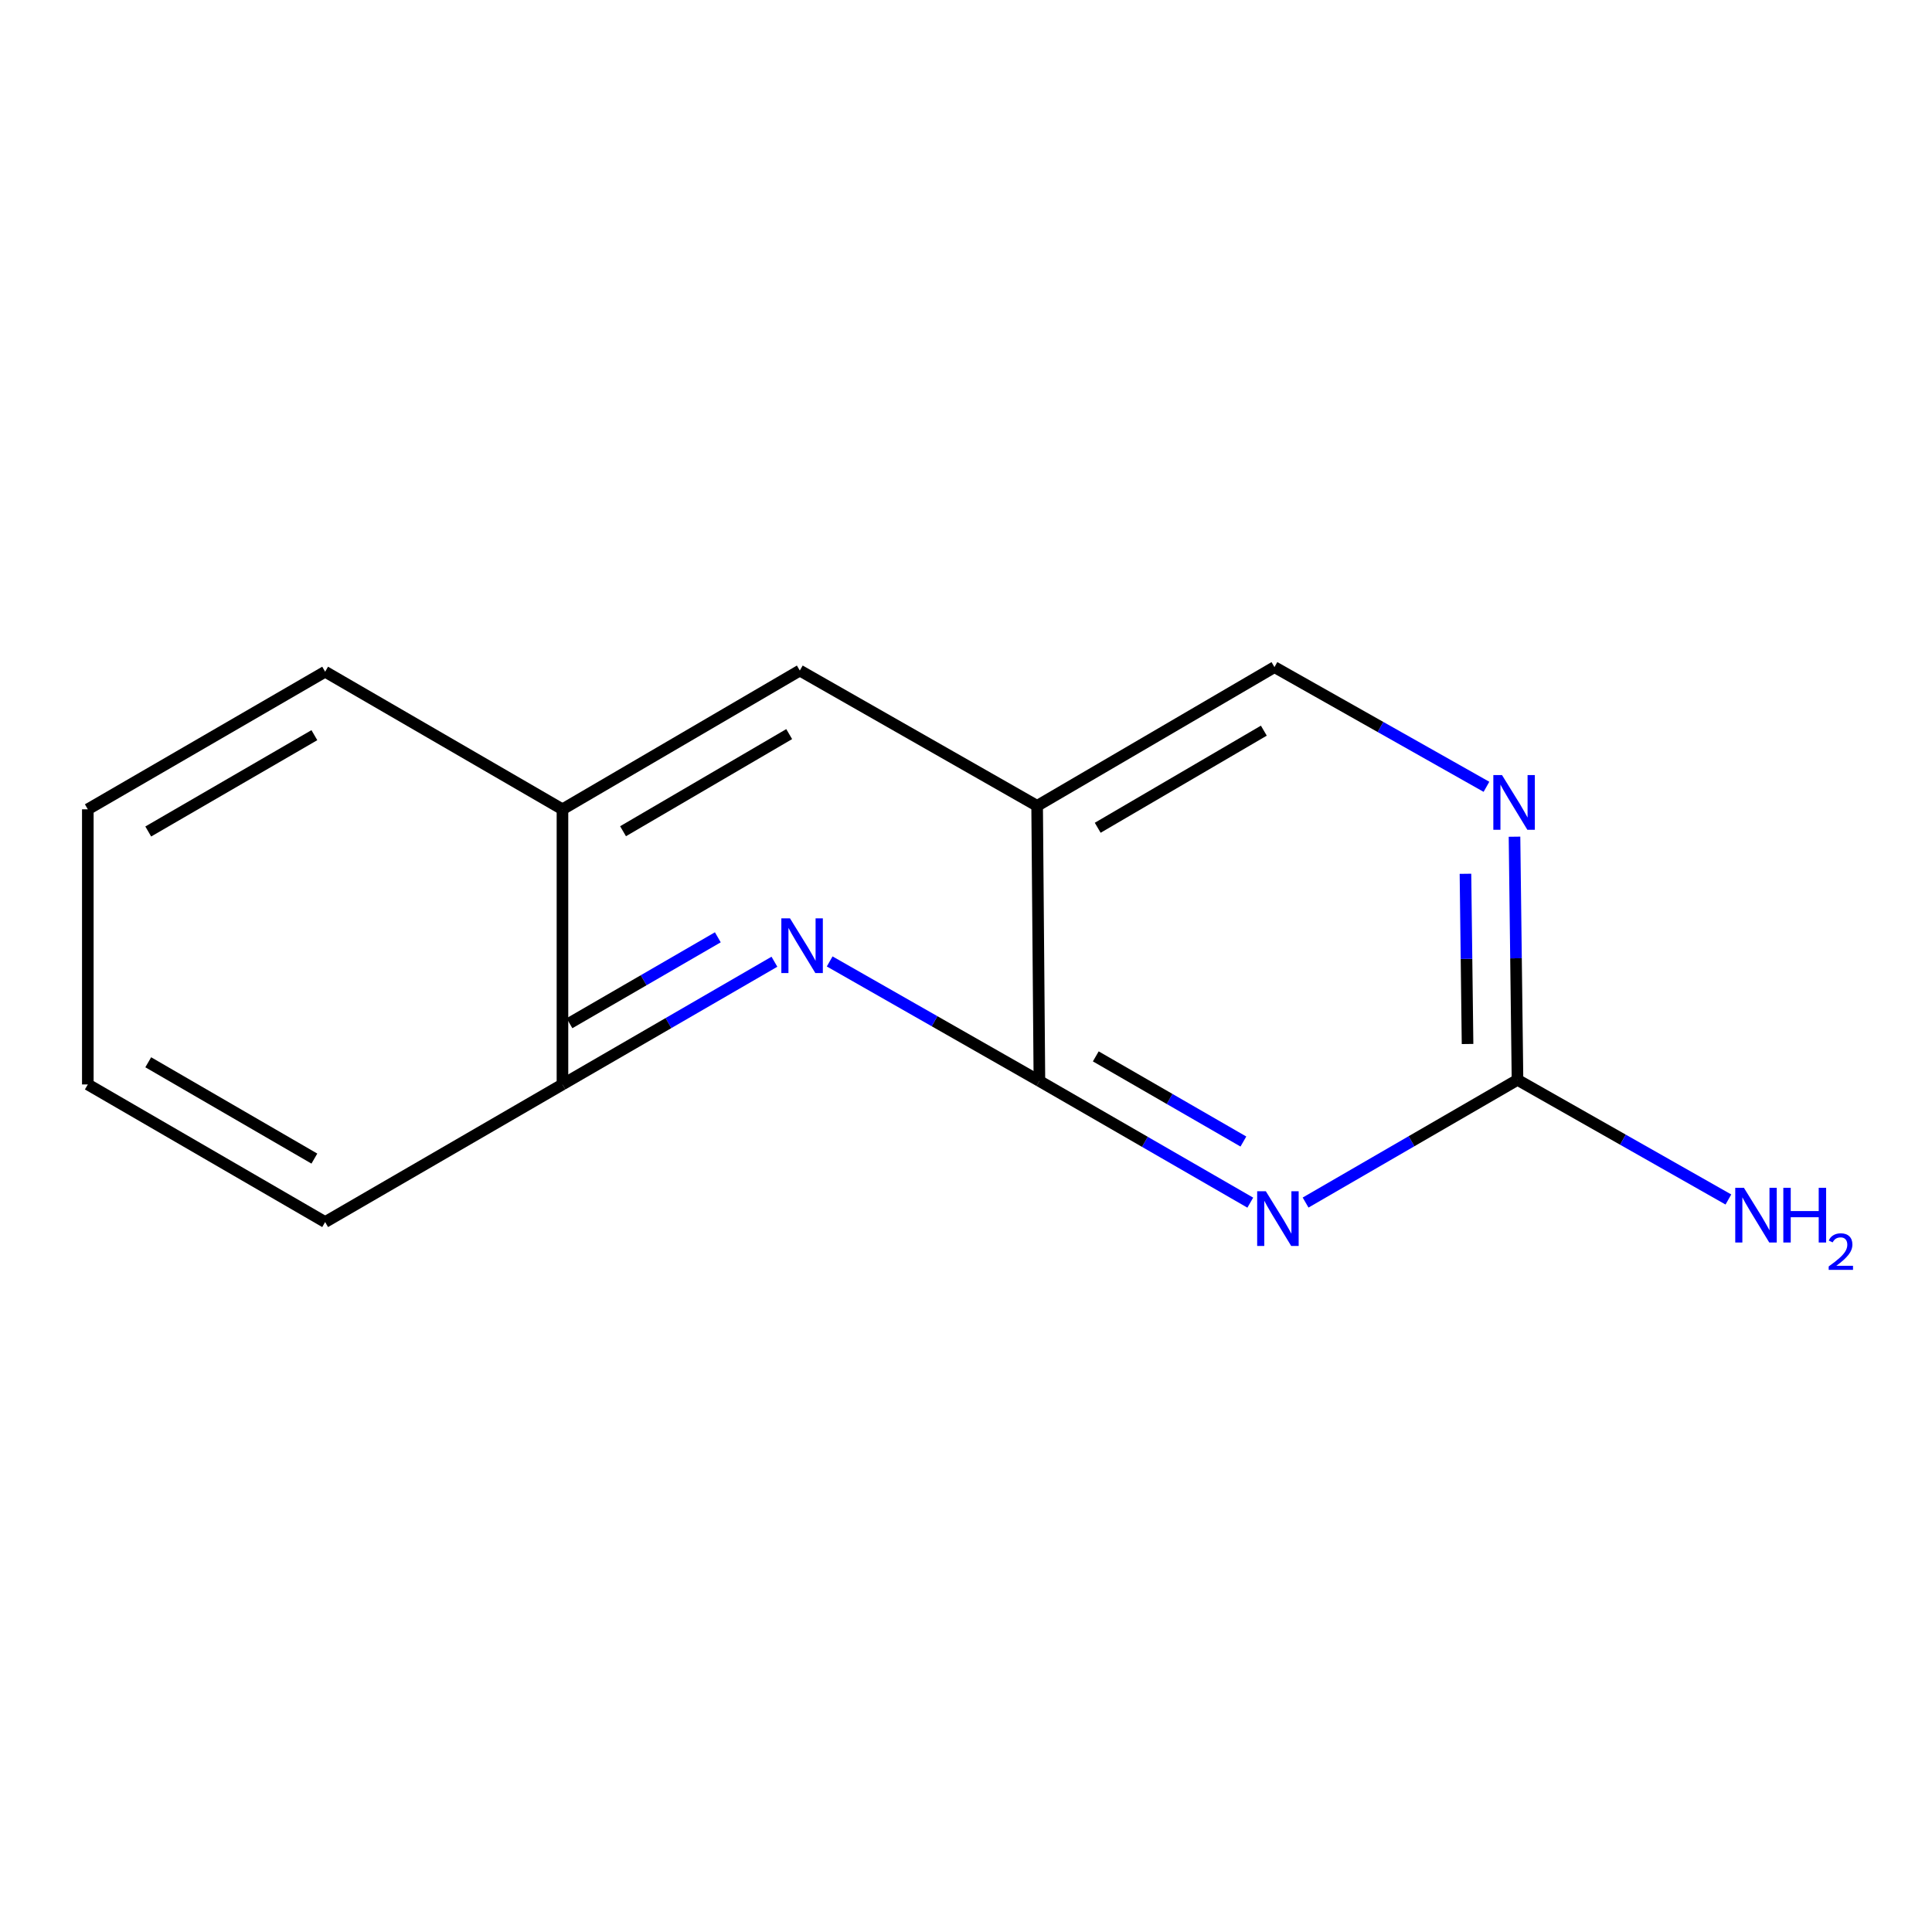 <?xml version='1.0' encoding='iso-8859-1'?>
<svg version='1.1' baseProfile='full'
              xmlns='http://www.w3.org/2000/svg'
                      xmlns:rdkit='http://www.rdkit.org/xml'
                      xmlns:xlink='http://www.w3.org/1999/xlink'
                  xml:space='preserve'
width='1000px' height='1000px' viewBox='0 0 1000 1000'>
<!-- END OF HEADER -->
<rect style='opacity:1.0;fill:#FFFFFF;stroke:none' width='1000' height='1000' x='0' y='0'> </rect>
<path class='bond-0' d='M 647.146,622.49 L 592.573,591.009' style='fill:none;fill-rule:evenodd;stroke:#0000FF;stroke-width:6px;stroke-linecap:butt;stroke-linejoin:miter;stroke-opacity:1' />
<path class='bond-0' d='M 592.573,591.009 L 538,559.529' style='fill:none;fill-rule:evenodd;stroke:#000000;stroke-width:6px;stroke-linecap:butt;stroke-linejoin:miter;stroke-opacity:1' />
<path class='bond-0' d='M 643.576,590.853 L 605.375,568.816' style='fill:none;fill-rule:evenodd;stroke:#0000FF;stroke-width:6px;stroke-linecap:butt;stroke-linejoin:miter;stroke-opacity:1' />
<path class='bond-0' d='M 605.375,568.816 L 567.174,546.78' style='fill:none;fill-rule:evenodd;stroke:#000000;stroke-width:6px;stroke-linecap:butt;stroke-linejoin:miter;stroke-opacity:1' />
<path class='bond-3' d='M 675.771,622.446 L 730.612,590.689' style='fill:none;fill-rule:evenodd;stroke:#0000FF;stroke-width:6px;stroke-linecap:butt;stroke-linejoin:miter;stroke-opacity:1' />
<path class='bond-3' d='M 730.612,590.689 L 785.454,558.931' style='fill:none;fill-rule:evenodd;stroke:#000000;stroke-width:6px;stroke-linecap:butt;stroke-linejoin:miter;stroke-opacity:1' />
<path class='bond-1' d='M 538,559.529 L 483.718,528.583' style='fill:none;fill-rule:evenodd;stroke:#000000;stroke-width:6px;stroke-linecap:butt;stroke-linejoin:miter;stroke-opacity:1' />
<path class='bond-1' d='M 483.718,528.583 L 429.437,497.637' style='fill:none;fill-rule:evenodd;stroke:#0000FF;stroke-width:6px;stroke-linecap:butt;stroke-linejoin:miter;stroke-opacity:1' />
<path class='bond-2' d='M 538,559.529 L 536.818,417.106' style='fill:none;fill-rule:evenodd;stroke:#000000;stroke-width:6px;stroke-linecap:butt;stroke-linejoin:miter;stroke-opacity:1' />
<path class='bond-6' d='M 400.839,497.791 L 345.984,529.55' style='fill:none;fill-rule:evenodd;stroke:#0000FF;stroke-width:6px;stroke-linecap:butt;stroke-linejoin:miter;stroke-opacity:1' />
<path class='bond-6' d='M 345.984,529.55 L 291.129,561.308' style='fill:none;fill-rule:evenodd;stroke:#000000;stroke-width:6px;stroke-linecap:butt;stroke-linejoin:miter;stroke-opacity:1' />
<path class='bond-6' d='M 371.546,485.146 L 333.147,507.377' style='fill:none;fill-rule:evenodd;stroke:#0000FF;stroke-width:6px;stroke-linecap:butt;stroke-linejoin:miter;stroke-opacity:1' />
<path class='bond-6' d='M 333.147,507.377 L 294.749,529.608' style='fill:none;fill-rule:evenodd;stroke:#000000;stroke-width:6px;stroke-linecap:butt;stroke-linejoin:miter;stroke-opacity:1' />
<path class='bond-5' d='M 536.818,417.106 L 413.981,347.076' style='fill:none;fill-rule:evenodd;stroke:#000000;stroke-width:6px;stroke-linecap:butt;stroke-linejoin:miter;stroke-opacity:1' />
<path class='bond-14' d='M 536.818,417.106 L 659.656,345.297' style='fill:none;fill-rule:evenodd;stroke:#000000;stroke-width:6px;stroke-linecap:butt;stroke-linejoin:miter;stroke-opacity:1' />
<path class='bond-14' d='M 568.174,428.453 L 654.16,378.186' style='fill:none;fill-rule:evenodd;stroke:#000000;stroke-width:6px;stroke-linecap:butt;stroke-linejoin:miter;stroke-opacity:1' />
<path class='bond-4' d='M 785.454,558.931 L 784.68,496.004' style='fill:none;fill-rule:evenodd;stroke:#000000;stroke-width:6px;stroke-linecap:butt;stroke-linejoin:miter;stroke-opacity:1' />
<path class='bond-4' d='M 784.68,496.004 L 783.907,433.077' style='fill:none;fill-rule:evenodd;stroke:#0000FF;stroke-width:6px;stroke-linecap:butt;stroke-linejoin:miter;stroke-opacity:1' />
<path class='bond-4' d='M 759.603,540.368 L 759.061,496.319' style='fill:none;fill-rule:evenodd;stroke:#000000;stroke-width:6px;stroke-linecap:butt;stroke-linejoin:miter;stroke-opacity:1' />
<path class='bond-4' d='M 759.061,496.319 L 758.52,452.27' style='fill:none;fill-rule:evenodd;stroke:#0000FF;stroke-width:6px;stroke-linecap:butt;stroke-linejoin:miter;stroke-opacity:1' />
<path class='bond-9' d='M 785.454,558.931 L 840.034,589.893' style='fill:none;fill-rule:evenodd;stroke:#000000;stroke-width:6px;stroke-linecap:butt;stroke-linejoin:miter;stroke-opacity:1' />
<path class='bond-9' d='M 840.034,589.893 L 894.615,620.856' style='fill:none;fill-rule:evenodd;stroke:#0000FF;stroke-width:6px;stroke-linecap:butt;stroke-linejoin:miter;stroke-opacity:1' />
<path class='bond-7' d='M 769.388,407.252 L 714.522,376.274' style='fill:none;fill-rule:evenodd;stroke:#0000FF;stroke-width:6px;stroke-linecap:butt;stroke-linejoin:miter;stroke-opacity:1' />
<path class='bond-7' d='M 714.522,376.274 L 659.656,345.297' style='fill:none;fill-rule:evenodd;stroke:#000000;stroke-width:6px;stroke-linecap:butt;stroke-linejoin:miter;stroke-opacity:1' />
<path class='bond-8' d='M 413.981,347.076 L 291.129,418.899' style='fill:none;fill-rule:evenodd;stroke:#000000;stroke-width:6px;stroke-linecap:butt;stroke-linejoin:miter;stroke-opacity:1' />
<path class='bond-8' d='M 408.484,379.967 L 322.488,430.244' style='fill:none;fill-rule:evenodd;stroke:#000000;stroke-width:6px;stroke-linecap:butt;stroke-linejoin:miter;stroke-opacity:1' />
<path class='bond-10' d='M 291.129,561.308 L 168.292,632.534' style='fill:none;fill-rule:evenodd;stroke:#000000;stroke-width:6px;stroke-linecap:butt;stroke-linejoin:miter;stroke-opacity:1' />
<path class='bond-15' d='M 291.129,561.308 L 291.129,418.899' style='fill:none;fill-rule:evenodd;stroke:#000000;stroke-width:6px;stroke-linecap:butt;stroke-linejoin:miter;stroke-opacity:1' />
<path class='bond-11' d='M 291.129,418.899 L 168.292,347.674' style='fill:none;fill-rule:evenodd;stroke:#000000;stroke-width:6px;stroke-linecap:butt;stroke-linejoin:miter;stroke-opacity:1' />
<path class='bond-12' d='M 168.292,632.534 L 45.455,561.308' style='fill:none;fill-rule:evenodd;stroke:#000000;stroke-width:6px;stroke-linecap:butt;stroke-linejoin:miter;stroke-opacity:1' />
<path class='bond-12' d='M 162.718,599.686 L 76.732,549.828' style='fill:none;fill-rule:evenodd;stroke:#000000;stroke-width:6px;stroke-linecap:butt;stroke-linejoin:miter;stroke-opacity:1' />
<path class='bond-13' d='M 168.292,347.674 L 45.455,418.899' style='fill:none;fill-rule:evenodd;stroke:#000000;stroke-width:6px;stroke-linecap:butt;stroke-linejoin:miter;stroke-opacity:1' />
<path class='bond-13' d='M 162.718,380.522 L 76.732,430.38' style='fill:none;fill-rule:evenodd;stroke:#000000;stroke-width:6px;stroke-linecap:butt;stroke-linejoin:miter;stroke-opacity:1' />
<path class='bond-16' d='M 45.455,561.308 L 45.455,418.899' style='fill:none;fill-rule:evenodd;stroke:#000000;stroke-width:6px;stroke-linecap:butt;stroke-linejoin:miter;stroke-opacity:1' />
<path  class='atom-0' d='M 655.189 616.58
L 664.469 631.58
Q 665.389 633.06, 666.869 635.74
Q 668.349 638.42, 668.429 638.58
L 668.429 616.58
L 672.189 616.58
L 672.189 644.9
L 668.309 644.9
L 658.349 628.5
Q 657.189 626.58, 655.949 624.38
Q 654.749 622.18, 654.389 621.5
L 654.389 644.9
L 650.709 644.9
L 650.709 616.58
L 655.189 616.58
' fill='#0000FF'/>
<path  class='atom-2' d='M 408.902 475.339
L 418.182 490.339
Q 419.102 491.819, 420.582 494.499
Q 422.062 497.179, 422.142 497.339
L 422.142 475.339
L 425.902 475.339
L 425.902 503.659
L 422.022 503.659
L 412.062 487.259
Q 410.902 485.339, 409.662 483.139
Q 408.462 480.939, 408.102 480.259
L 408.102 503.659
L 404.422 503.659
L 404.422 475.339
L 408.902 475.339
' fill='#0000FF'/>
<path  class='atom-5' d='M 777.429 401.167
L 786.709 416.167
Q 787.629 417.647, 789.109 420.327
Q 790.589 423.007, 790.669 423.167
L 790.669 401.167
L 794.429 401.167
L 794.429 429.487
L 790.549 429.487
L 780.589 413.087
Q 779.429 411.167, 778.189 408.967
Q 776.989 406.767, 776.629 406.087
L 776.629 429.487
L 772.949 429.487
L 772.949 401.167
L 777.429 401.167
' fill='#0000FF'/>
<path  class='atom-10' d='M 902.643 614.801
L 911.923 629.801
Q 912.843 631.281, 914.323 633.961
Q 915.803 636.641, 915.883 636.801
L 915.883 614.801
L 919.643 614.801
L 919.643 643.121
L 915.763 643.121
L 905.803 626.721
Q 904.643 624.801, 903.403 622.601
Q 902.203 620.401, 901.843 619.721
L 901.843 643.121
L 898.163 643.121
L 898.163 614.801
L 902.643 614.801
' fill='#0000FF'/>
<path  class='atom-10' d='M 923.043 614.801
L 926.883 614.801
L 926.883 626.841
L 941.363 626.841
L 941.363 614.801
L 945.203 614.801
L 945.203 643.121
L 941.363 643.121
L 941.363 630.041
L 926.883 630.041
L 926.883 643.121
L 923.043 643.121
L 923.043 614.801
' fill='#0000FF'/>
<path  class='atom-10' d='M 946.576 642.128
Q 947.262 640.359, 948.899 639.382
Q 950.536 638.379, 952.806 638.379
Q 955.631 638.379, 957.215 639.91
Q 958.799 641.441, 958.799 644.16
Q 958.799 646.932, 956.74 649.52
Q 954.707 652.107, 950.483 655.169
L 959.116 655.169
L 959.116 657.281
L 946.523 657.281
L 946.523 655.512
Q 950.008 653.031, 952.067 651.183
Q 954.153 649.335, 955.156 647.672
Q 956.159 646.008, 956.159 644.292
Q 956.159 642.497, 955.261 641.494
Q 954.364 640.491, 952.806 640.491
Q 951.301 640.491, 950.298 641.098
Q 949.295 641.705, 948.582 643.052
L 946.576 642.128
' fill='#0000FF'/>
</svg>
